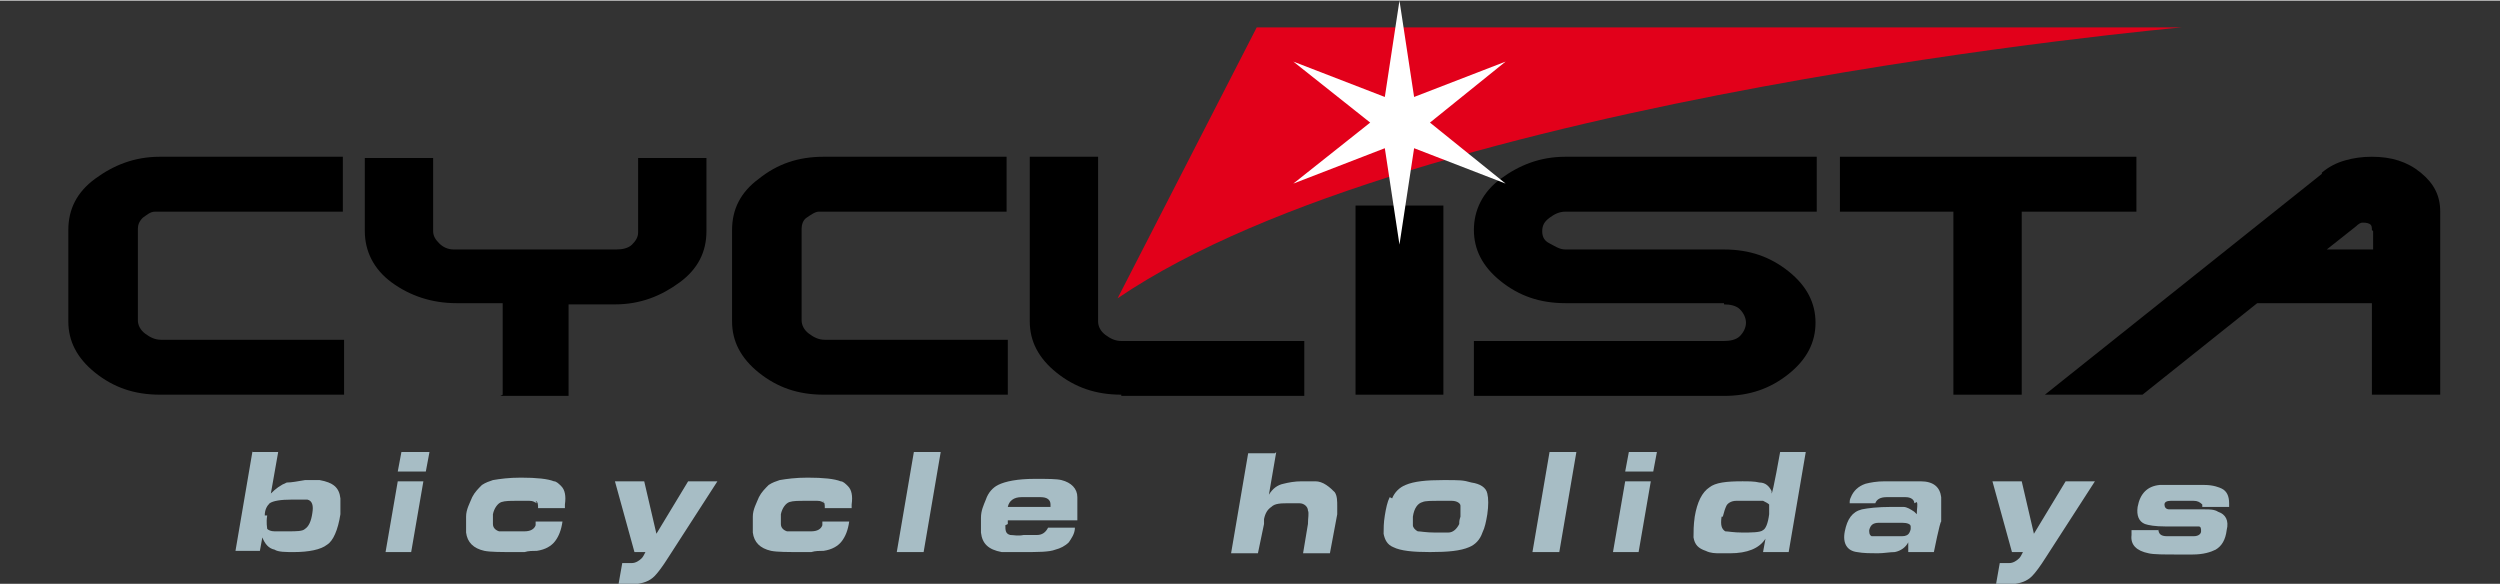 <?xml version="1.0" encoding="UTF-8"?>
<svg xmlns="http://www.w3.org/2000/svg" width="72.3mm" height="16.9mm" version="1.1" viewBox="0 0 204.9 47.8">
  <rect x="0" y="0" width="204.9" height="47.8" fill="#333333" stroke="none"/>
  <defs>
    <style>
      .cls-1 {
        fill: #a7bdc5;
      }

      .cls-2 {
        fill: #fff;
      }

      .cls-3 {
        fill: #e2001a;
      }
    </style>
  </defs>
  <!-- Generator: Adobe Illustrator 28.6.0, SVG Export Plug-In . SVG Version: 1.2.0 Build 709)  -->
  <g>
    <g id="Layer_1">
      <path class="cls-3" d="M198.6,3.3"/>
      <g>
        <g>
          <path d="M13.1,32.3c-2.1,0-3.8-.6-5.3-1.8-1.5-1.2-2.2-2.6-2.2-4.2v-7.5c0-1.7.7-3.1,2.2-4.2s3.2-1.8,5.3-1.8h15s0,4.5,0,4.5h-15c0,0-.1,0-.2,0,0,0-.1,0-.2,0-.4,0-.7.3-1,.5-.3.3-.4.6-.4.9v7.5c0,.4.2.8.6,1.1.4.3.8.5,1.3.5h15v4.5h-15Z"/>
          <path d="M41.2,32.3v-7.5h-3.8c-2,0-3.8-.6-5.3-1.7s-2.2-2.6-2.2-4.2v-6h5.6v6c0,.4.2.7.5,1,.3.3.7.5,1.2.5h13.3c.5,0,1-.1,1.3-.4s.5-.6.5-1v-6.1h5.6v6c0,1.7-.7,3.1-2.2,4.2s-3.2,1.8-5.3,1.8h-3.8v7.5s-5.6,0-5.6,0Z"/>
          <path d="M67.5,32.3c-2.1,0-3.8-.6-5.3-1.8s-2.2-2.6-2.2-4.2v-7.5c0-1.7.7-3.1,2.2-4.2,1.5-1.2,3.2-1.8,5.3-1.8h15s0,4.5,0,4.5h-15c0,0-.2,0-.2,0,0,0-.2,0-.2,0-.3,0-.7.3-1,.5s-.4.6-.4.9v7.5c0,.4.2.8.6,1.1.4.3.8.5,1.3.5h15v4.5h-15Z"/>
        </g>
        <path d="M91.9,32.3c-2.1,0-3.8-.6-5.3-1.8-1.5-1.2-2.2-2.6-2.2-4.2v-13.5h5.6v13.5c0,.4.2.8.6,1.1.4.3.8.5,1.3.5h15v4.5h-15Z"/>
        <path d="M141.3,24.8h-13c-2.1,0-3.8-.6-5.3-1.8-1.5-1.2-2.2-2.6-2.2-4.2s.7-3.1,2.2-4.2,3.2-1.8,5.3-1.8h20.6s0,4.5,0,4.5h-20.6c-.5,0-.9.2-1.3.5-.4.3-.6.6-.6,1.1s.2.8.6,1,.8.5,1.3.5h13c2.1,0,3.8.6,5.3,1.8s2.2,2.6,2.2,4.2-.7,3-2.2,4.2c-1.5,1.2-3.2,1.8-5.3,1.8h-20.5v-4.5h20.5c.5,0,1-.1,1.3-.4s.5-.7.5-1.1-.2-.8-.5-1.1c-.3-.3-.8-.4-1.3-.4h0Z"/>
        <g>
          <path d="M150.8,17.3v-4.5h24.3v4.5h-9.4v15h-5.6v-15h-9.3Z"/>
          <path d="M190.3,14.1c.6-.5,1.2-.8,1.9-1s1.4-.3,2.2-.3c1.6,0,2.9.4,4,1.3,1.1.9,1.6,1.9,1.6,3.2v15h-5.6v-7.5h-9.4l-9.4,7.5h-8l22.7-18.1ZM194.4,18.8c0-.2,0-.4-.2-.5s-.4-.1-.6-.1,0,0,0,0c0,0,0,0,0,0h0c-.1,0-.3.1-.5.3l-2.4,1.9h3.8v-1.5h0Z"/>
        </g>
      </g>
      <path class="cls-3" d="M91.6,24.4l11.4-22.2h75.8s-62.8,5.6-87.2,22.2Z"/>
      <rect x="111.1" y="16.8" width="7.2" height="15.5"/>
      <polygon class="cls-2" points="114.7 0 115.9 7.9 123.4 5 117.2 10 123.4 15 115.9 12.1 114.7 20 113.5 12.1 106 15 112.3 10 106 5 113.5 7.9 114.7 0"/>
      <g>
        <path class="cls-1" d="M20.7,37h2.1l-.6,3.4c.4-.4.8-.7,1.3-.9.4,0,.9-.1,1.5-.2.4,0,.8,0,1.2,0,1.1.2,1.6.6,1.7,1.5,0,.4,0,.9,0,1.3-.2,1.3-.6,2.2-1.1,2.5-.5.4-1.5.6-2.7.6-.7,0-1.3,0-1.6-.2-.5-.1-.8-.5-1-1l-.2,1.1h-2l1.4-8.2ZM21.9,42.2c-.1.6,0,1,0,1.1.1.1.3.2.6.2.3,0,.7,0,1.1,0,.7,0,1.2,0,1.4-.2.3-.2.5-.6.6-1.3.1-.6,0-1-.4-1.1-.2,0-.7,0-1.3,0-.9,0-1.5.1-1.8.3-.2.2-.4.5-.4,1Z"/>
        <path class="cls-1" d="M34.7,39.4l-1,5.8h-2.1l1-5.8h2.2ZM35.2,37l-.3,1.6h-2.3l.3-1.6h2.3Z"/>
        <path class="cls-1" d="M44,41.2c-.2-.1-.3-.2-.6-.2-.3,0-.7,0-1,0-.6,0-1,0-1.3.1-.3.1-.6.5-.7,1,0,.3,0,.6,0,.8,0,.3.2.5.5.6.2,0,.5,0,1,0,.5,0,.9,0,1.1,0,.5,0,.8-.2.9-.5v-.3h2.2c-.1.7-.3,1.2-.6,1.6-.3.4-.8.7-1.5.8-.3,0-.7,0-1,.1h-.8c-1.1,0-2,0-2.5-.1-.9-.2-1.4-.7-1.5-1.5,0-.4,0-.8,0-1.3,0-.6.3-1.1.5-1.6.2-.4.5-.7.8-1,.3-.2.6-.3.9-.4.6-.1,1.3-.2,2.3-.2,1.3,0,2.2.1,2.7.3.2,0,.4.2.6.4.3.3.4.8.3,1.5v.3h-2.2c0-.3,0-.5-.2-.6Z"/>
        <path class="cls-1" d="M52.8,39.4l1,4.3,2.6-4.3h2.4l-4,6.2c-.5.8-.9,1.3-1,1.4-.4.5-.9.7-1.5.8h-1s-.6,0-.6,0l.3-1.7h.8c.3,0,.6-.2.8-.4.1-.1.2-.3.3-.5h-.9l-1.6-5.8h2.4Z"/>
        <path class="cls-1" d="M67.6,41.2c-.2-.1-.3-.2-.6-.2-.3,0-.7,0-1,0-.6,0-1,0-1.3.1-.3.1-.6.5-.7,1,0,.3,0,.6,0,.8,0,.3.2.5.5.6.2,0,.5,0,.9,0,.6,0,.9,0,1.1,0,.5,0,.8-.2.9-.5v-.3h2.2c-.1.7-.3,1.2-.6,1.6-.3.4-.8.7-1.5.8-.3,0-.7,0-1,.1h-.8c-1.1,0-2,0-2.5-.1-.9-.2-1.4-.7-1.5-1.5,0-.4,0-.8,0-1.3,0-.6.3-1.1.5-1.6.2-.4.5-.7.8-1,.3-.2.6-.3.9-.4.6-.1,1.3-.2,2.3-.2,1.3,0,2.2.1,2.7.3.2,0,.4.2.6.4.3.3.4.8.3,1.5v.3h-2.2c0-.3,0-.5-.2-.6Z"/>
        <path class="cls-1" d="M77.1,37l-1.4,8.2h-2.2l1.4-8.2h2.2Z"/>
        <path class="cls-1" d="M82.4,43c0,.4,0,.7.4.8.3,0,.6.1,1.1,0,.4,0,.8,0,1.1,0,.4,0,.7-.2.9-.6h2.2,0c0,.5-.3.9-.5,1.2-.3.3-.7.5-1.1.6-.5.2-1.4.2-2.7.2s-1.2,0-1.7,0c-1.1-.2-1.6-.7-1.7-1.6,0-.4,0-.8,0-1.2,0-.6.2-1,.4-1.5.2-.6.6-1,1-1.2.6-.3,1.6-.5,3-.5,1.1,0,1.8,0,2.2.1.8.2,1.3.7,1.3,1.4,0,.2,0,.5,0,.7,0,.3,0,.5,0,.7v.5h-5.7c0,.1,0,.2,0,.3ZM86.1,41.5v-.2c0-.4-.3-.6-.8-.6-.3,0-.5,0-.8,0s-.6,0-.8,0c-.6,0-1,.3-1.1.8h3.5Z"/>
        <path class="cls-1" d="M104.6,37l-.6,3.5c.3-.5.7-.8,1.2-.9.4-.1.9-.2,1.5-.2.4,0,.8,0,1.1,0,.3,0,.6.1.9.3.3.2.5.4.7.6.2.3.2.7.2,1.2,0,.1,0,.3,0,.6l-.6,3.2h-2.2l.4-2.4c0-.5.1-.9,0-1.1,0-.3-.3-.6-.7-.6-.2,0-.5,0-.8,0-.7,0-1.2,0-1.5.3-.3.2-.5.5-.6,1v.4c0,0-.5,2.4-.5,2.4h-2.2l1.4-8.2h2.2Z"/>
        <path class="cls-1" d="M114.1,40.8c.2-.5.6-.9,1.1-1.1.7-.3,1.7-.4,3.1-.4s1.6,0,2.3.2c.7.1,1.2.4,1.3.9.1.4.1,1,0,1.7-.1.6-.2,1.1-.4,1.5-.2.6-.6,1-1.1,1.2-.7.3-1.7.4-3.2.4-1.4,0-2.4-.1-3-.4-.5-.2-.7-.6-.8-1.1,0-.4,0-.9.1-1.5.1-.6.2-1.1.4-1.5ZM115.8,42.3c0,.3,0,.6,0,.7,0,.2.2.4.4.5.2,0,.7.1,1.4.1s.8,0,1.1,0c.4,0,.7-.3.9-.7,0-.2,0-.3.1-.6,0-.4,0-.7,0-.9,0-.2-.3-.4-.7-.4-.3,0-.6,0-1,0-.7,0-1.2,0-1.4.1-.4.1-.7.5-.8,1.2Z"/>
        <path class="cls-1" d="M129.2,37l-1.4,8.2h-2.2l1.4-8.2h2.2Z"/>
        <path class="cls-1" d="M135.3,39.4l-1,5.8h-2.1l1-5.8h2.1ZM135.8,37l-.3,1.6h-2.3l.3-1.6h2.3Z"/>
        <path class="cls-1" d="M145.9,37h2.1l-1.4,8.2h-2.1l.2-1.1c-.5.8-1.5,1.2-2.9,1.2-.3,0-.6,0-.8,0-.4,0-.8,0-1.2-.2-.6-.2-.9-.5-1-1.1,0-.5,0-1,.1-1.7.2-1.2.6-2,1.2-2.4.5-.4,1.4-.5,2.7-.5.5,0,1,0,1.4.1.5,0,.8.3,1,.7v.2c.1,0,.7-3.4.7-3.4ZM141.1,42.3c-.1.7,0,1,.3,1.2.2,0,.7.1,1.4.1s1.5,0,1.7-.2c.2-.1.4-.5.5-1.3,0-.4,0-.6,0-.8-.1-.1-.3-.2-.5-.3-.3,0-.6,0-1,0s-.8,0-1.2,0c-.4,0-.7.2-.8.4-.1.2-.2.5-.3.9Z"/>
        <path class="cls-1" d="M156.9,41.2c0-.3-.3-.5-.7-.5-.3,0-.6,0-1,0s-.4,0-.6,0c-.5,0-.8.2-.9.5h-2.1c0-.2,0-.3.1-.5.2-.5.6-.9,1.2-1.1.4-.1.9-.2,1.6-.2.3,0,.8,0,1.4,0s1.1,0,1.5,0c1.1,0,1.6.5,1.7,1.3,0,.3,0,.6,0,1v1c-.1,0-.6,2.5-.6,2.5h-2.1v-.8c-.2.4-.6.7-1.1.8-.4,0-.9.1-1.4.1s-1.2,0-1.7-.1c-.8-.1-1.2-.7-1-1.7.2-1,.6-1.6,1.4-1.8.5-.1,1.3-.2,2.4-.2.5,0,.9,0,1,0,.3,0,.6.2.9.4l.2.2c0-.5.1-.8,0-1ZM153.2,43.4c0,.2,0,.4.2.5,0,0,.3,0,.6,0,.4,0,.8,0,1.2,0h.7c.3,0,.5-.1.6-.3,0,0,.1-.2.1-.3,0,0,0-.2,0-.2,0-.2-.3-.3-.7-.3-.3,0-.6,0-.9,0-.4,0-.7,0-1,0-.5,0-.7.2-.8.6Z"/>
        <path class="cls-1" d="M165.7,39.4l1,4.3,2.6-4.3h2.4l-4,6.2c-.5.8-.9,1.3-1,1.4-.4.5-.9.7-1.5.8h-1s-.6,0-.6,0l.3-1.7h.8c.3,0,.6-.2.8-.4.1-.1.2-.3.3-.5h-.9l-1.6-5.8h2.4Z"/>
        <path class="cls-1" d="M176.9,43.3c0,.4.2.6.7.6h.5c.2,0,.4,0,.7,0,.4,0,.7,0,1,0,.4,0,.6-.2.6-.4,0-.2,0-.4-.2-.4-.1,0-.3,0-.6,0h-.8s-1.3,0-1.3,0c-.9,0-1.4-.1-1.7-.2-.5-.2-.7-.7-.6-1.4.2-1.1.8-1.7,1.8-1.8.5,0,1.1,0,1.9,0,.6,0,1.2,0,1.8,0,.7,0,1.2.2,1.4.3.4.2.6.6.6,1.2v.3h-2.2v-.2c-.2-.2-.4-.3-.7-.3h-.6c-.3,0-.5,0-.7,0-.2,0-.4,0-.6,0-.3,0-.5.1-.5.3,0,.2.1.4.4.4h.6s1.4,0,1.4,0c.3,0,.6,0,.9,0,.4,0,.8,0,1.1.2.6.2.9.7.7,1.5-.1.8-.4,1.3-.9,1.6-.4.2-1,.4-1.9.4h-1.2c-1.1,0-2,0-2.4-.1-1-.2-1.5-.7-1.4-1.5v-.4h2.2Z"/>
      </g>
    </g>
  </g>
</svg>